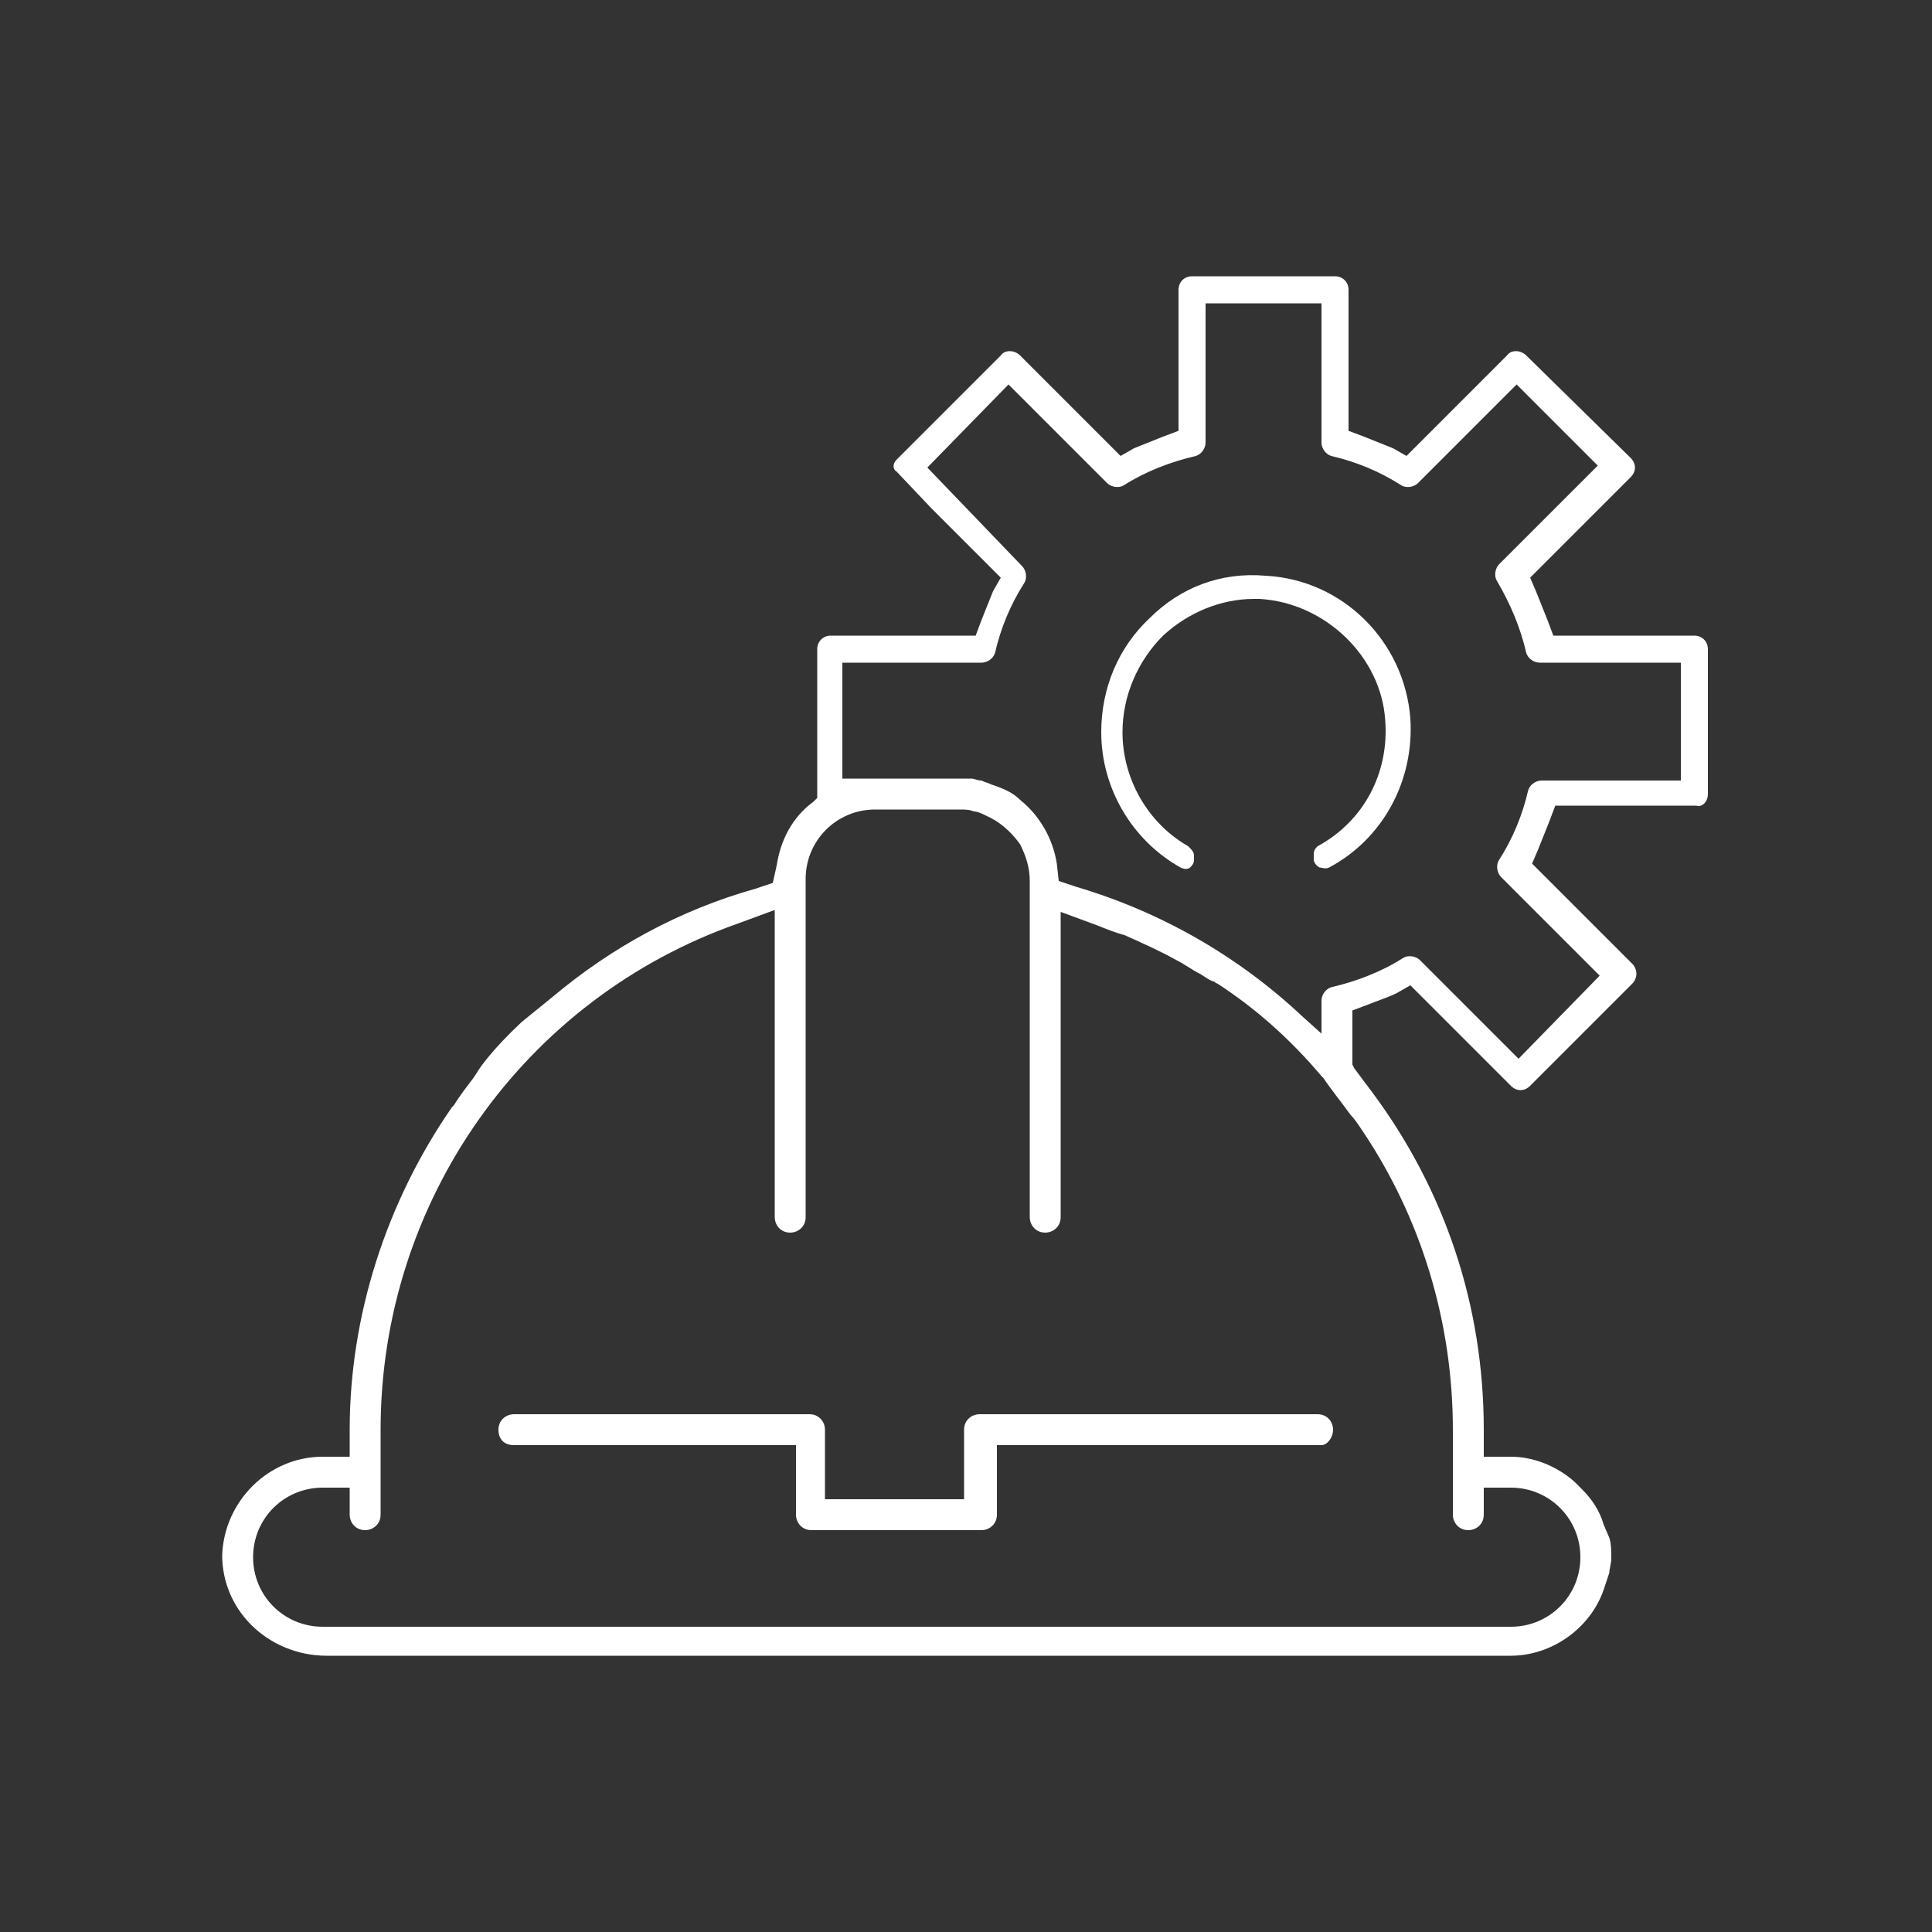 <?xml version="1.0" encoding="utf-8"?>
<!-- Generator: Adobe Illustrator 21.1.0, SVG Export Plug-In . SVG Version: 6.00 Build 0)  -->
<svg version="1.0" id="Layer_1" xmlns="http://www.w3.org/2000/svg" xmlns:xlink="http://www.w3.org/1999/xlink" x="0px" y="0px"
	 viewBox="0 0 100 100" style="enable-background:new 0 0 100 100;" xml:space="preserve">
<rect x="0" y="0" width="100" height="100" fill="#333333" stroke="none"/>
<style type="text/css">
	.st0{fill:#606060;stroke:#606060;stroke-miterlimit:10;}
	.st1{fill:#FFFFFF;}
</style>
<g>
	<path class="st0" d="M752.7,160.6h-62.1c-2.3,0-4.2,1.9-4.2,4.2v11.3h-22.6v-11.3c0-2.3-1.9-4.2-4.2-4.2h-54.3
		c-2.3,0-4.2,1.9-4.2,4.2c0,2.3,1.9,4.2,4.2,4.2h50.1v11.3c0,2.3,1.9,4.2,4.2,4.2h31c2.3,0,4.2-1.9,4.2-4.2V169h57.8
		c2.3,0,4.2-1.9,4.2-4.2C756.9,162.5,755,160.6,752.7,160.6z"/>
	<path class="st0" d="M821.5,18h-24.9l-0.6-1.8c-0.7-1.9-1.4-3.7-2.3-5.4L793,9.1l17.6-17.6c1.6-1.6,1.6-4.2,0-5.8l-18.6-18.6
		c-0.8-0.8-1.8-1.2-2.9-1.2c-1.1,0-2.1,0.4-2.9,1.2l-17.6,17.6l-1.6-0.8c-1.7-0.8-3.6-1.6-5.6-2.3l-1.7-0.6v-24.9
		c0-2.2-1.8-4.1-4.1-4.1h-26.3c-2.2,0-4.1,1.8-4.1,4.1v24.9l-1.7,0.6c-2,0.7-3.8,1.5-5.6,2.3l-1.6,0.8l-17.6-17.6
		c-0.8-0.8-1.8-1.2-2.9-1.2c0,0,0,0,0,0c-1.1,0-2.1,0.4-2.9,1.2l-17.2,17.2l-2.1,2.1c-1.2,1.2-1.2,3.1,0,4.4l6.4,6.6L692,9.1
		l-0.8,1.6c-0.9,1.8-1.6,3.7-2.3,5.5l-0.6,1.7h-24.9c-2.2,0-4.1,1.8-4.1,4.1v26.4c0,0,0,0,0,0c-4,3.1-6.8,7.7-7.5,12.9l-0.3,2.3
		l-2.2,0.7c-14,4-26.7,10.8-37.8,20l-5.8,4.8c-5.7,5.6-8.4,9.5-8.4,9.5l-0.8,1c-1.3,1.6-2.5,3.3-3.7,5c0,0,0,0,0,0l0,0c0,0,0,0,0,0
		c0,0,0,0,0,0c-12.2,17.6-18.8,38.7-18.7,60.1v3.5h-3.5c-10.7,0-19.5,8.7-19.7,19.4c-0.1,5.1,1.9,10.1,5.6,13.9
		c3.9,3.9,9.2,6.2,14.7,6.2h216.8c8.2-0.1,15.6-5.4,18.3-13.2l0.8-2.4h0.2c0.3-1.3,0.4-2.6,0.4-4c0-1.5-0.2-3-0.5-4.4H807l-0.8-2.4
		c-0.9-2.6-2.3-4.9-4.1-6.8c-0.3-0.3-0.5-0.5-0.8-0.8c-0.3-0.2-0.5-0.5-0.8-0.7c-3.5-3-8-4.8-12.8-4.9l-3.5,0v-3.5
		c0-22.8-7.2-44.6-20.9-62.9c-1.1-1.5-2.3-2.9-3.4-4.3v-8.2l1.7-0.6c2-0.7,3.8-1.5,5.5-2.3l1.6-0.8l17.6,17.6c1.6,1.6,4.2,1.6,5.8,0
		l18.6-18.7c0.8-0.8,1.2-1.8,1.2-2.9c0-1.1-0.4-2.1-1.2-2.9L793,61.3l0.8-1.6c0.9-1.8,1.6-3.7,2.3-5.5l0.6-1.7h24.9
		c2.2,0,4.1-1.8,4.1-4.1V22C825.6,19.8,823.8,18,821.5,18z M775.7,164.8v15.5c0,2.3,1.9,4.2,4.2,4.2c2.3,0,4.2-1.9,4.2-4.2v-3.5h3.6
		c6.2,0,11.3,5.1,11.3,11.3c0,6.2-5.1,11.3-11.3,11.3H570.4c-6.2,0-11.3-5.1-11.3-11.3c0-6.2,5.1-11.3,11.3-11.3h3.5v3.5
		c0,2.3,1.9,4.2,4.2,4.2c2.3,0,4.2-1.9,4.2-4.2v-15.5c-0.2-41,25.7-77.6,64.4-91.1l4.7-1.6V126c0,2.3,1.9,4.2,4.2,4.2
		s4.2-1.9,4.2-4.2v-62c0-6.2,5.1-11.3,11.3-11.3h15.5c0.8,0,1.5,0.1,2.2,0.2c0.7,0.1,1.4,0.3,2,0.6c2.3,0.9,4.2,2.6,5.5,4.7
		c1,1.7,1.6,3.7,1.6,5.8v39.3V126c0,2.3,1.9,4.2,4.2,4.2c2.3,0,4.2-1.9,4.2-4.2V94.9V72.1l2.3,0.8l2.5,0.9c1.7,0.6,3.3,1.2,4.9,1.9
		c3.3,1.3,6.5,2.9,9.5,4.6c1.4,0.8,2.8,1.6,4.2,2.5c0.8,0.5,1.5,0.9,2.2,1.4c0.2,0.1,0.5,0.3,0.7,0.5c7,4.7,13.4,10.3,18.9,16.6
		c0.1,0.1,0.2,0.2,0.3,0.4c1.8,2.1,3.5,4.2,5.1,6.4c0.7,1,1.4,1.9,2,2.9C769.7,126.5,775.7,145.1,775.7,164.8z M817.5,44.3h-23.9
		c-1.9,0-3.5,1.3-4,3.1c-1.1,4.4-2.9,8.6-5.2,12.5c-1,1.6-0.7,3.7,0.6,5l16.9,16.9l-12.9,12.9l-16.9-16.9c-1.3-1.3-3.4-1.6-5-0.6
		c-3.9,2.4-8.1,4.1-12.5,5.2c-1.8,0.5-3,2.1-3,3.9v2.5c-12-11.5-26.6-20-42.9-24.8l-2.2-0.6l-0.3-2.2c-0.7-5.1-3.4-9.5-7.2-12.6
		c-1.7-1.3-3.6-2.4-5.6-3.2c-0.6-0.2-1.3-0.5-2-0.6h0c-0.7-0.2-1.3-0.3-2-0.4c-0.8-0.1-1.7-0.2-2.6-0.2h-15.5c-0.5,0-1,0-1.6,0.1
		h-2.2V26.1h23.9c1.8,0,3.5-1.3,3.9-3.1c1.1-4.4,2.9-8.6,5.2-12.5c1-1.6,0.7-3.7-0.6-5L683-11.3l12.8-12.9l16.9,16.9
		c1.3,1.3,3.4,1.6,5,0.6c3.9-2.3,8.1-4.1,12.6-5.2c1.8-0.4,3-2.1,3-3.9v-23.9h18.2v23.9c0,1.9,1.2,3.5,3.1,4
		c4.3,1.1,8.6,2.8,12.5,5.2c1.6,1,3.7,0.7,5-0.6l16.9-16.9l12.9,12.8L785,5.5c-1.3,1.3-1.6,3.4-0.6,5c2.3,3.9,4.1,8.2,5.2,12.5
		c0.5,1.8,2.1,3,3.9,3h23.9V44.3z"/>
	<path class="st0" d="M742.9,7c-8.4-0.6-16.4,2.3-22.5,8c-6.1,5.7-9.5,13.5-9.5,21.9c0,10.9,5.9,20.9,15.4,26.2
		c1.1,0.6,2.3,0.6,3.3,0c0.5-0.3,1.6-1.1,1.6-2.8v-0.7c0-1.2-0.7-2.3-1.8-2.9c-7-4.1-11.4-11.6-11.4-19.7c0-6.3,2.5-12.2,7.1-16.5
		c4.3-4.1,9.8-6.3,15.7-6.3c0.4,0,0.8,0,1.1,0c11.3,0.6,20.8,9.8,21.6,21.1c0.6,8.9-3.7,17.1-11.5,21.5c-1,0.6-1.6,1.6-1.6,2.6v0.9
		c0,1.2,0.6,2.2,1.6,2.8c0.5,0.3,1.7,0.8,3.1,0.1c10.3-5.6,16.4-16.8,15.6-28.5C769.6,19.8,757.7,7.9,742.9,7z"/>
</g>
<g>
	<path class="st1" d="M69,74c0-0.4-0.3-0.8-0.8-0.8H50.7c-0.4,0-0.8,0.3-0.8,0.8v3.6h-7.2V74c0-0.4-0.3-0.8-0.8-0.8H26.6
		c-0.4,0-0.8,0.3-0.8,0.8s0.3,0.8,0.8,0.8h14.6v3.6c0,0.4,0.3,0.8,0.8,0.8h8.8c0.4,0,0.8-0.3,0.8-0.8v-3.6h16.8
		C68.7,74.8,69,74.4,69,74z"/>
	<path class="st1" d="M88.4,41.1v-7.5c0-0.4-0.3-0.7-0.7-0.7h-7.3l-0.3-0.8c-0.2-0.5-0.4-1-0.6-1.5l-0.3-0.7l5.2-5.2
		c0.3-0.3,0.3-0.7,0-1L79,18.4c-0.3-0.3-0.8-0.3-1,0l-5.2,5.2l-0.7-0.4c-0.5-0.2-1-0.4-1.5-0.6l-0.8-0.3V15c0-0.4-0.3-0.7-0.7-0.7
		h-7.4c-0.4,0-0.7,0.3-0.7,0.7v7.3l-0.8,0.3c-0.5,0.2-1,0.4-1.5,0.6l-0.7,0.4l-5.2-5.2c-0.3-0.3-0.8-0.3-1,0l-5.4,5.4
		c-0.2,0.2-0.2,0.5,0,0.6l1.8,1.9l3.6,3.6l-0.4,0.7c-0.2,0.5-0.4,1-0.6,1.5l-0.3,0.8H43c-0.4,0-0.7,0.3-0.7,0.7v7.7l-0.2,0.2
		c-1.1,0.8-1.7,2-1.9,3.3L40,45.7L39.1,46c-3.9,1.1-7.4,3-10.5,5.6L27,52.9c-1.5,1.4-2.2,2.4-2.3,2.6l0,0l-0.2,0.3
		c-0.3,0.4-0.7,0.9-1,1.4l-0.1,0.1C20,62.2,18.1,68.1,18.1,74v1.4h-1.4c-2.8,0-5.1,2.3-5.2,5.1c0,1.3,0.5,2.6,1.5,3.6
		c1,1,2.4,1.6,3.9,1.6h61.3c2.1,0,4.1-1.4,4.8-3.4l0.3-0.9c0-0.2,0.1-0.5,0.1-0.7c0-0.4,0-0.8-0.1-1.1L83,78.9
		c-0.2-0.7-0.6-1.3-1.1-1.8c-0.1-0.1-0.1-0.1-0.2-0.2c-0.1-0.1-0.1-0.1-0.2-0.2l0,0c-0.9-0.8-2.1-1.3-3.3-1.3l-1.4,0V74
		c0-6.4-2-12.4-5.8-17.5c-0.3-0.4-0.6-0.8-0.9-1.2l-0.1-0.2v-2.8l0.8-0.3c0.5-0.2,1.1-0.4,1.5-0.6l0.7-0.4l5.2,5.2
		c0.3,0.3,0.7,0.3,1,0l5.3-5.3c0.1-0.1,0.2-0.3,0.2-0.5c0-0.2-0.1-0.4-0.2-0.5l-5.2-5.2l0.3-0.7c0.2-0.5,0.4-1,0.6-1.5l0.3-0.8h7.3
		C88.1,41.8,88.4,41.5,88.4,41.1z M69.9,57.7c0.2,0.2,0.4,0.5,0.6,0.8c3.1,4.6,4.7,10,4.7,15.5v4.4c0,0.4,0.3,0.8,0.8,0.8
		c0.4,0,0.8-0.3,0.8-0.8V77h1.4c2,0,3.6,1.6,3.6,3.6c0,2-1.6,3.6-3.6,3.6H16.7c-2,0-3.6-1.6-3.6-3.6c0-2,1.6-3.6,3.6-3.6h1.4v1.4
		c0,0.4,0.3,0.8,0.8,0.8c0.4,0,0.8-0.3,0.8-0.8V74c0-11.8,7.4-22.3,18.5-26.2l1.9-0.7V63c0,0.4,0.3,0.8,0.8,0.8
		c0.4,0,0.8-0.3,0.8-0.8V45.5c0-2,1.6-3.6,3.6-3.6h4.4c0.2,0,0.5,0,0.7,0.1c0.2,0,0.4,0.1,0.6,0.2c0.7,0.3,1.3,0.8,1.8,1.5
		c0.3,0.6,0.5,1.2,0.5,1.9V63c0,0.4,0.3,0.8,0.8,0.8c0.4,0,0.8-0.3,0.8-0.8V47.2l1.9,0.7c0.5,0.2,1,0.4,1.4,0.5
		c0.9,0.4,1.8,0.8,2.7,1.3c0.4,0.2,0.8,0.5,1.2,0.7c0.2,0.1,0.4,0.3,0.7,0.4c0.1,0,0.1,0.1,0.2,0.1c2,1.3,3.8,2.9,5.4,4.8l0.1,0.1
		C68.9,56.4,69.4,57,69.9,57.7z M87,40.4h-7.2c-0.3,0-0.6,0.2-0.7,0.5c-0.3,1.3-0.8,2.5-1.5,3.6c-0.2,0.3-0.1,0.7,0.1,0.9l5.1,5.1
		l-4.2,4.3l-5.1-5.1c-0.2-0.2-0.6-0.3-0.9-0.1c-1.1,0.7-2.4,1.2-3.7,1.5c-0.3,0.1-0.5,0.4-0.5,0.7v1.7l-1-0.9
		c-3.3-3.1-7.3-5.4-11.7-6.7l-0.9-0.3l-0.1-0.9c-0.2-1.3-0.9-2.5-1.9-3.3c-0.4-0.4-0.9-0.6-1.5-0.8c-0.2-0.1-0.3-0.1-0.5-0.2
		c-0.2,0-0.4-0.1-0.5-0.1c-0.2,0-0.4,0-0.7,0h-4.4c-0.1,0-0.3,0-0.4,0l-0.1,0h-1.1v-6h7.2c0.3,0,0.6-0.2,0.7-0.5
		c0.3-1.3,0.8-2.5,1.5-3.6c0.2-0.3,0.1-0.7-0.1-0.9L48,24.2l4.2-4.3l5.1,5.1c0.2,0.2,0.6,0.3,0.9,0.1c1.1-0.7,2.4-1.2,3.7-1.5
		c0.3-0.1,0.5-0.4,0.5-0.7v-7.2h6v7.2c0,0.3,0.2,0.6,0.5,0.7c1.3,0.3,2.5,0.8,3.6,1.5c0.3,0.2,0.7,0.1,0.9-0.1l5.1-5.1l4.2,4.2
		l-5.1,5.1c-0.2,0.2-0.3,0.6-0.1,0.9c0.7,1.2,1.2,2.4,1.5,3.7c0.1,0.3,0.4,0.5,0.7,0.5H87V40.4z"/>
	<path class="st1" d="M68.3,44.9c0.1,0,0.3,0.1,0.5,0c2.8-1.5,4.4-4.5,4.2-7.7c-0.3-4-3.5-7.2-7.5-7.4c-2.3-0.2-4.4,0.6-6,2.2
		c-1.6,1.5-2.5,3.6-2.5,5.9c0,2.9,1.6,5.6,4.1,7c0.2,0.1,0.4,0.1,0.5,0c0.1-0.1,0.2-0.2,0.2-0.4v-0.2c0-0.2-0.1-0.3-0.3-0.5
		c-2.1-1.2-3.4-3.5-3.4-5.9c0-1.9,0.8-3.7,2.1-5c1.3-1.2,3-1.9,4.7-1.9c0.1,0,0.2,0,0.3,0c3.4,0.2,6.3,3,6.5,6.3
		c0.2,2.7-1.1,5.2-3.5,6.5C68.1,43.9,68,44,68,44.2v0.3C68,44.6,68.1,44.8,68.3,44.9z"/>
</g>
</svg>
